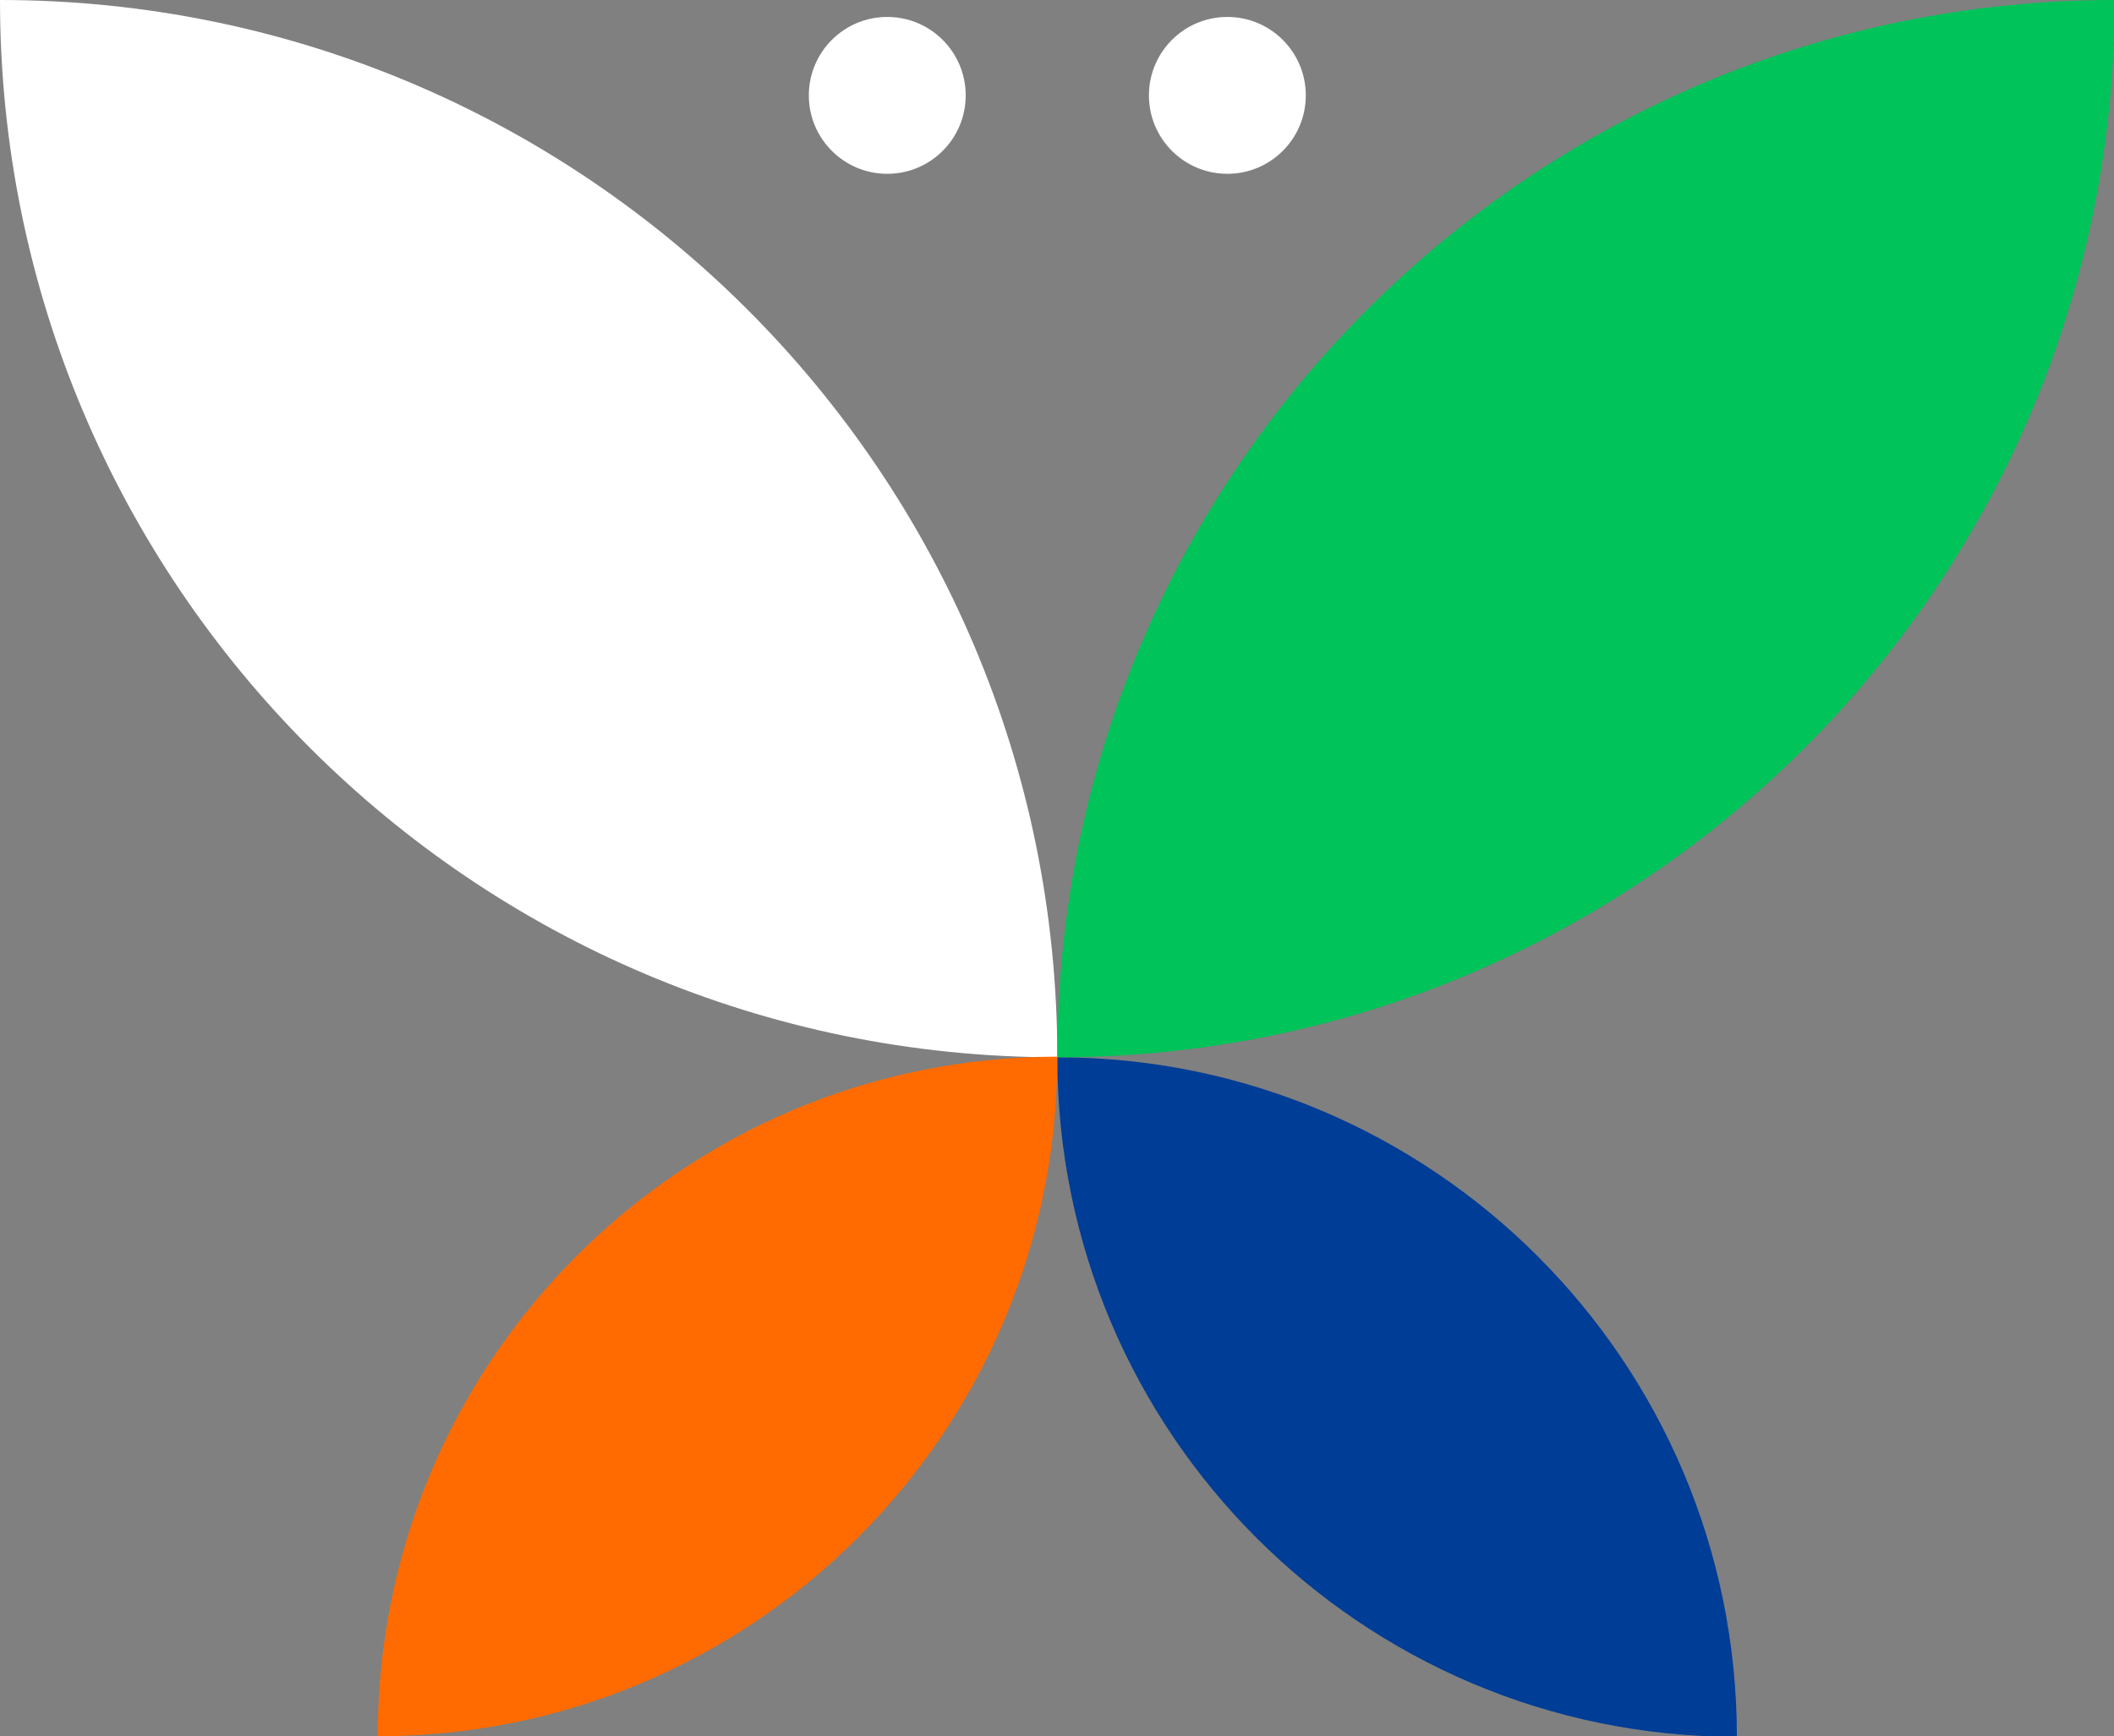 <?xml version="1.0" encoding="UTF-8"?> <svg xmlns="http://www.w3.org/2000/svg" id="_Слой_1" viewBox="0 0 33.69 27.67"><rect x="0" y="0" width="33.69" height="27.67" fill="#808080" stroke="none"/><defs><style>.cls-1{fill:#ff6b00;}.cls-1,.cls-2,.cls-3,.cls-4{stroke-width:0px;}.cls-2{fill:#fff;}.cls-3{fill:#00c359;}.cls-4{fill:#003d96;}</style></defs><path class="cls-4" d="M16.85,16.85c0,5.98,4.85,10.83,10.83,10.83,0-5.98-4.85-10.83-10.83-10.83Z"></path><path class="cls-2" d="M0,0c0,9.3,7.54,16.85,16.85,16.85C16.85,7.54,9.3,0,0,0Z"></path><path class="cls-3" d="M16.85,16.85c9.3,0,16.85-7.54,16.85-16.85-9.3,0-16.85,7.54-16.85,16.85Z"></path><path class="cls-1" d="M6.02,27.67c5.98,0,10.83-4.85,10.83-10.83-5.98,0-10.83,4.85-10.83,10.83Z"></path><circle class="cls-2" cx="19.56" cy="1.52" r="1.25"></circle><circle class="cls-2" cx="14.14" cy="1.52" r="1.25"></circle></svg> 